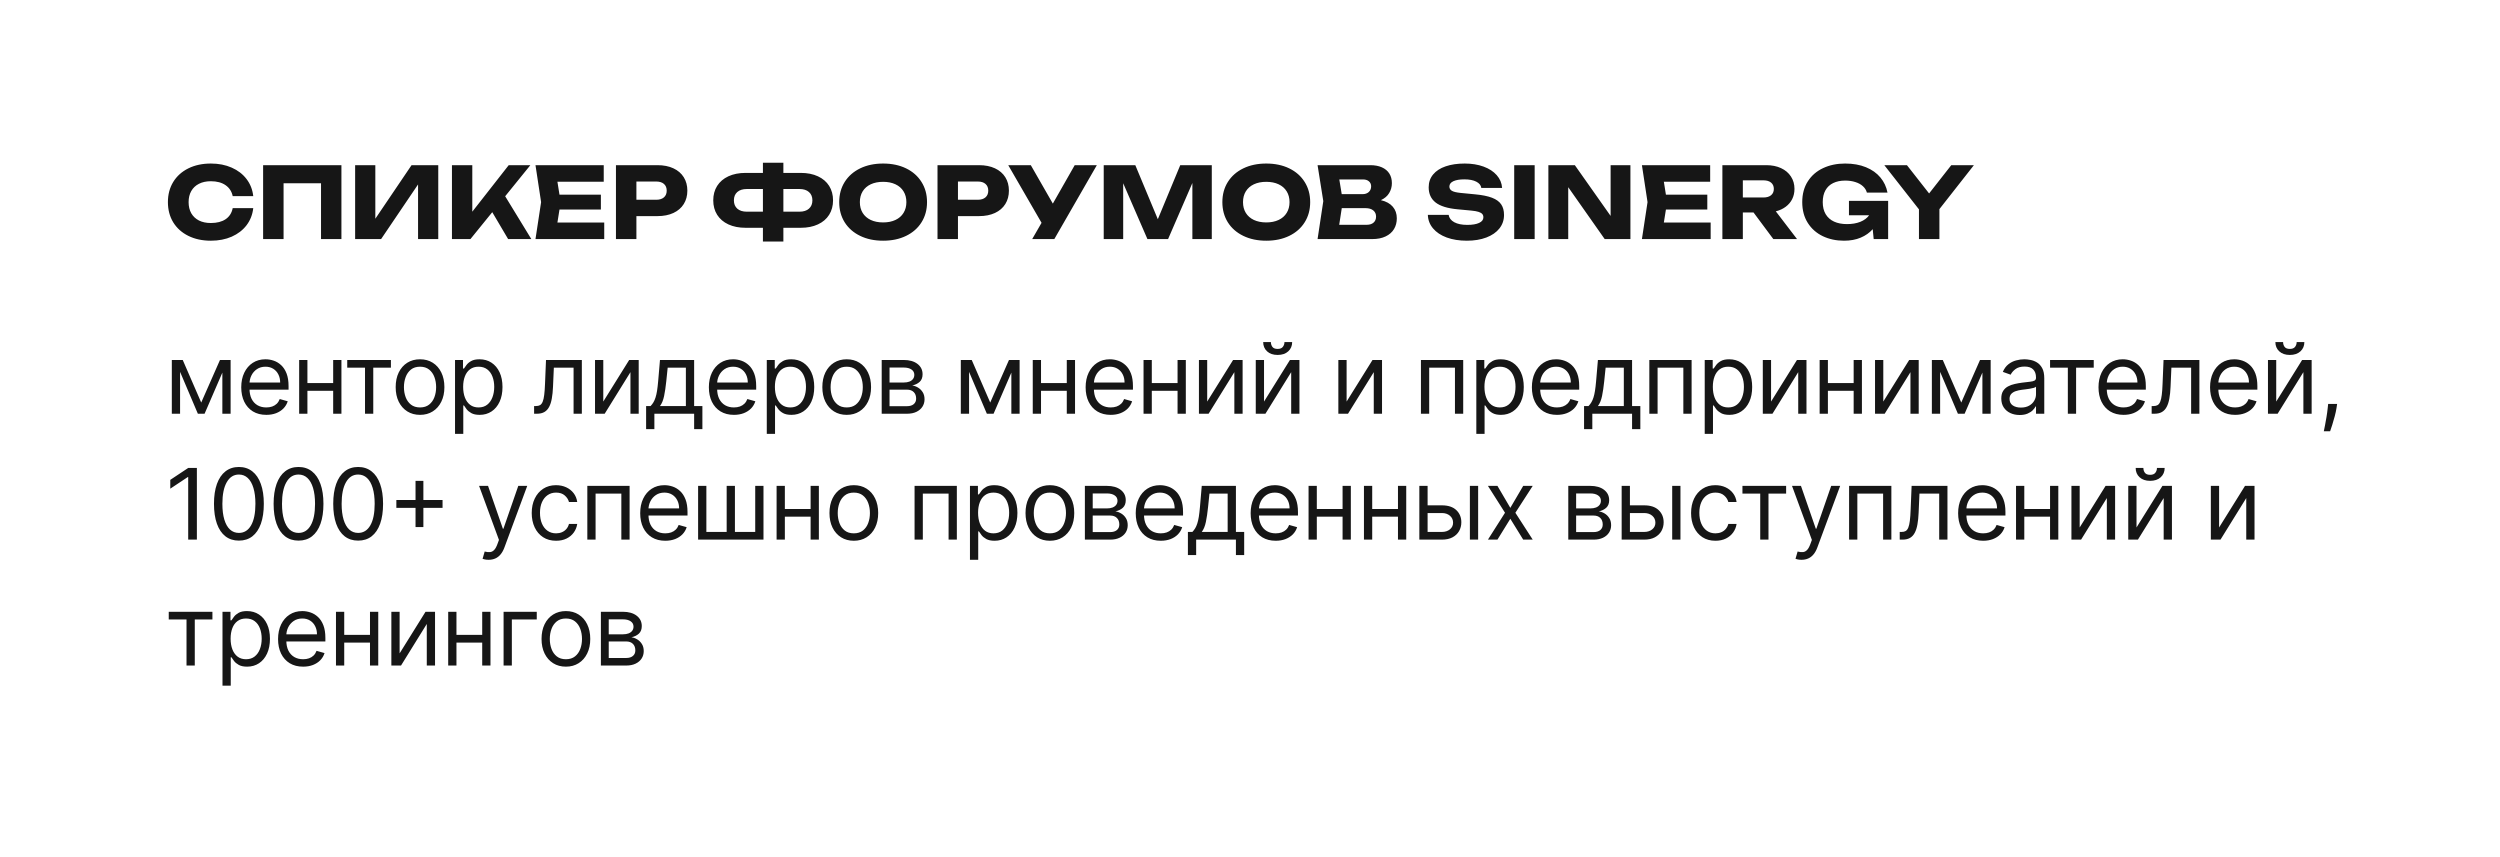 <?xml version="1.0" encoding="UTF-8"?> <svg xmlns="http://www.w3.org/2000/svg" width="417" height="143" viewBox="0 0 417 143" fill="none"><g filter="url(#filter0_b_45_138)"><rect width="417" height="143" rx="22" fill="white"></rect><rect x="0.5" y="0.5" width="416" height="142" rx="21.5" stroke="white" stroke-opacity="0.15"></rect></g><path d="M42.243 34.717C42.122 35.796 41.75 36.747 41.125 37.569C40.5 38.386 39.676 39.021 38.651 39.476C37.626 39.925 36.467 40.15 35.174 40.15C33.755 40.15 32.503 39.882 31.418 39.344C30.333 38.807 29.492 38.054 28.894 37.084C28.303 36.109 28.007 34.986 28.007 33.714C28.007 32.443 28.303 31.322 28.894 30.352C29.492 29.377 30.333 28.621 31.418 28.084C32.503 27.547 33.755 27.278 35.174 27.278C36.467 27.278 37.626 27.506 38.651 27.961C39.676 28.41 40.5 29.046 41.125 29.867C41.75 30.684 42.122 31.632 42.243 32.711H38.815C38.651 31.933 38.254 31.325 37.623 30.887C36.993 30.448 36.174 30.229 35.166 30.229C34.404 30.229 33.744 30.372 33.185 30.657C32.632 30.936 32.204 31.339 31.903 31.865C31.607 32.385 31.459 33.002 31.459 33.714C31.459 34.426 31.607 35.046 31.903 35.572C32.204 36.092 32.632 36.495 33.185 36.78C33.744 37.059 34.404 37.199 35.166 37.199C36.185 37.199 37.007 36.988 37.632 36.566C38.262 36.139 38.656 35.523 38.815 34.717H42.243ZM43.888 39.879V27.55H56.949V39.879H53.546V30.566H47.299V39.879H43.888ZM62.605 36.484L68.647 27.55H73.102V39.879H69.732V30.763L63.567 39.879H59.236V27.55H62.605V36.484ZM84.263 32.736L88.627 39.879H84.756L82.109 35.391L78.468 39.879H75.385V27.55H78.78V35.309L84.854 27.55H88.463L84.263 32.736ZM93.322 34.955L92.977 37.117H100.786V39.879H89.319L90.256 33.714L89.319 27.55H100.703V30.311H92.977L93.322 32.473H100.227V34.955H93.322ZM109.662 27.55C110.686 27.55 111.574 27.725 112.325 28.076C113.076 28.426 113.651 28.922 114.051 29.563C114.451 30.204 114.651 30.95 114.651 31.799C114.651 32.648 114.451 33.394 114.051 34.035C113.651 34.676 113.076 35.172 112.325 35.523C111.574 35.873 110.686 36.048 109.662 36.048H106.152V39.879H102.741V27.55H109.662ZM109.464 33.32C110.012 33.32 110.44 33.185 110.747 32.917C111.054 32.648 111.207 32.276 111.207 31.799C111.207 31.322 111.054 30.95 110.747 30.681C110.44 30.413 110.012 30.278 109.464 30.278H106.152V33.32H109.464ZM133.56 28.84C134.661 28.84 135.617 29.029 136.428 29.407C137.245 29.785 137.87 30.32 138.302 31.01C138.735 31.7 138.952 32.503 138.952 33.418C138.952 34.333 138.735 35.136 138.302 35.827C137.87 36.517 137.245 37.051 136.428 37.429C135.617 37.807 134.661 37.996 133.56 37.996H130.667V40.29H127.255V37.996H124.37C123.269 37.996 122.31 37.807 121.494 37.429C120.683 37.051 120.058 36.517 119.62 35.827C119.187 35.136 118.97 34.333 118.97 33.418C118.97 32.503 119.187 31.7 119.62 31.01C120.058 30.32 120.683 29.785 121.494 29.407C122.31 29.029 123.269 28.84 124.37 28.84H127.255V27.139H130.667V28.84H133.56ZM127.255 35.309V31.528H124.559C123.891 31.528 123.365 31.695 122.981 32.029C122.603 32.363 122.414 32.827 122.414 33.418C122.414 34.01 122.603 34.473 122.981 34.807C123.365 35.142 123.891 35.309 124.559 35.309H127.255ZM133.363 35.309C134.031 35.309 134.554 35.142 134.932 34.807C135.316 34.473 135.508 34.01 135.508 33.418C135.508 32.827 135.316 32.363 134.932 32.029C134.554 31.695 134.031 31.528 133.363 31.528H130.667V35.309H133.363ZM147.304 40.15C145.858 40.15 144.581 39.882 143.474 39.344C142.367 38.807 141.507 38.054 140.893 37.084C140.285 36.109 139.981 34.986 139.981 33.714C139.981 32.443 140.285 31.322 140.893 30.352C141.507 29.377 142.367 28.621 143.474 28.084C144.581 27.547 145.858 27.278 147.304 27.278C148.751 27.278 150.028 27.547 151.135 28.084C152.242 28.621 153.099 29.377 153.707 30.352C154.321 31.322 154.628 32.443 154.628 33.714C154.628 34.986 154.321 36.109 153.707 37.084C153.099 38.054 152.242 38.807 151.135 39.344C150.028 39.882 148.751 40.15 147.304 40.15ZM147.304 37.101C148.094 37.101 148.778 36.964 149.359 36.69C149.946 36.416 150.395 36.024 150.707 35.514C151.025 35.005 151.184 34.405 151.184 33.714C151.184 33.024 151.025 32.424 150.707 31.914C150.395 31.404 149.946 31.013 149.359 30.739C148.778 30.465 148.094 30.328 147.304 30.328C146.515 30.328 145.828 30.465 145.241 30.739C144.661 31.013 144.211 31.404 143.893 31.914C143.581 32.424 143.425 33.024 143.425 33.714C143.425 34.405 143.581 35.005 143.893 35.514C144.211 36.024 144.661 36.416 145.241 36.69C145.828 36.964 146.515 37.101 147.304 37.101ZM163.297 27.55C164.322 27.55 165.209 27.725 165.96 28.076C166.711 28.426 167.286 28.922 167.686 29.563C168.086 30.204 168.286 30.95 168.286 31.799C168.286 32.648 168.086 33.394 167.686 34.035C167.286 34.676 166.711 35.172 165.96 35.523C165.209 35.873 164.322 36.048 163.297 36.048H159.787V39.879H156.376V27.55H163.297ZM163.1 33.32C163.648 33.32 164.075 33.185 164.382 32.917C164.689 32.648 164.842 32.276 164.842 31.799C164.842 31.322 164.689 30.95 164.382 30.681C164.075 30.413 163.648 30.278 163.1 30.278H159.787V33.32H163.1ZM175.613 33.961L179.263 27.55H182.953L175.86 39.879H172.169L173.731 37.166L168.174 27.55H171.939L175.613 33.961ZM193.126 36.566L196.866 27.55H202.126V39.879H198.888V30.525L194.835 39.879H191.391L187.348 30.566V39.879H184.101V27.55H189.369L193.126 36.566ZM211.214 40.15C209.767 40.15 208.491 39.882 207.384 39.344C206.277 38.807 205.417 38.054 204.803 37.084C204.195 36.109 203.89 34.986 203.89 33.714C203.89 32.443 204.195 31.322 204.803 30.352C205.417 29.377 206.277 28.621 207.384 28.084C208.491 27.547 209.767 27.278 211.214 27.278C212.661 27.278 213.937 27.547 215.044 28.084C216.151 28.621 217.009 29.377 217.617 30.352C218.231 31.322 218.538 32.443 218.538 33.714C218.538 34.986 218.231 36.109 217.617 37.084C217.009 38.054 216.151 38.807 215.044 39.344C213.937 39.882 212.661 40.15 211.214 40.15ZM211.214 37.101C212.003 37.101 212.688 36.964 213.269 36.69C213.855 36.416 214.305 36.024 214.617 35.514C214.935 35.005 215.094 34.405 215.094 33.714C215.094 33.024 214.935 32.424 214.617 31.914C214.305 31.404 213.855 31.013 213.269 30.739C212.688 30.465 212.003 30.328 211.214 30.328C210.425 30.328 209.737 30.465 209.151 30.739C208.57 31.013 208.121 31.404 207.803 31.914C207.491 32.424 207.334 33.024 207.334 33.714C207.334 34.405 207.491 35.005 207.803 35.514C208.121 36.024 208.57 36.416 209.151 36.69C209.737 36.964 210.425 37.101 211.214 37.101ZM230.333 33.385C231.216 33.594 231.879 33.961 232.323 34.487C232.766 35.007 232.988 35.648 232.988 36.41C232.988 37.09 232.832 37.69 232.52 38.21C232.207 38.731 231.742 39.139 231.122 39.435C230.509 39.731 229.758 39.879 228.87 39.879H219.771L220.725 33.55L219.771 27.55H228.55C229.306 27.55 229.955 27.67 230.498 27.911C231.04 28.152 231.454 28.498 231.739 28.947C232.024 29.396 232.166 29.93 232.166 30.55C232.166 31.152 232.016 31.703 231.714 32.202C231.418 32.7 230.958 33.095 230.333 33.385ZM228.706 31.076C228.706 30.736 228.585 30.462 228.344 30.254C228.109 30.04 227.78 29.933 227.358 29.933H223.396L223.799 32.383H227.292C227.709 32.383 228.048 32.265 228.311 32.029C228.574 31.788 228.706 31.47 228.706 31.076ZM227.966 37.495C228.454 37.495 228.835 37.375 229.109 37.133C229.388 36.892 229.528 36.558 229.528 36.131C229.528 35.698 229.374 35.355 229.068 35.103C228.761 34.846 228.322 34.717 227.752 34.717H223.807L223.38 37.495H227.966ZM241.633 35.835C241.71 36.355 242.022 36.766 242.57 37.068C243.118 37.364 243.842 37.512 244.74 37.512C245.584 37.512 246.242 37.402 246.713 37.183C247.19 36.964 247.428 36.651 247.428 36.246C247.428 36.027 247.368 35.846 247.247 35.703C247.127 35.555 246.921 35.435 246.631 35.342C246.346 35.248 245.948 35.177 245.439 35.128L243.154 34.914C241.472 34.761 240.241 34.383 239.463 33.78C238.691 33.172 238.304 32.328 238.304 31.248C238.304 30.41 238.551 29.695 239.044 29.103C239.537 28.506 240.233 28.054 241.132 27.747C242.036 27.434 243.096 27.278 244.313 27.278C245.485 27.278 246.535 27.448 247.461 27.788C248.387 28.128 249.118 28.604 249.655 29.218C250.198 29.832 250.497 30.541 250.551 31.347H247.083C247.022 30.903 246.743 30.555 246.244 30.303C245.751 30.046 245.085 29.917 244.247 29.917C243.469 29.917 242.858 30.021 242.414 30.229C241.976 30.437 241.757 30.733 241.757 31.117C241.757 31.418 241.894 31.654 242.168 31.824C242.441 31.988 242.921 32.106 243.606 32.177L246.064 32.416C247.231 32.525 248.165 32.714 248.866 32.983C249.568 33.251 250.077 33.618 250.395 34.084C250.713 34.55 250.872 35.139 250.872 35.851C250.872 36.706 250.614 37.459 250.099 38.112C249.584 38.758 248.858 39.26 247.921 39.616C246.984 39.972 245.902 40.15 244.674 40.15C243.409 40.15 242.288 39.972 241.313 39.616C240.337 39.254 239.576 38.747 239.028 38.095C238.48 37.443 238.192 36.69 238.165 35.835H241.633ZM252.57 39.879V27.55H255.981V39.879H252.57ZM268.65 36.016V27.55H271.954V39.879H267.664L261.581 31.224V39.879H258.269V27.55H262.683L268.65 36.016ZM277.875 34.955L277.53 37.117H285.338V39.879H273.872L274.809 33.714L273.872 27.55H285.256V30.311H277.53L277.875 32.473H284.779V34.955H277.875ZM295.793 39.879L292.488 35.44H290.705V39.879H287.294V27.55H294.617C295.549 27.55 296.368 27.714 297.075 28.043C297.787 28.372 298.338 28.837 298.727 29.44C299.122 30.037 299.319 30.728 299.319 31.511C299.319 32.131 299.193 32.695 298.941 33.205C298.689 33.709 298.327 34.136 297.856 34.487C297.39 34.837 296.839 35.092 296.204 35.251L299.746 39.879H295.793ZM290.705 30.081V32.942H294.149C294.686 32.942 295.108 32.816 295.415 32.563C295.721 32.311 295.875 31.961 295.875 31.511C295.875 31.062 295.721 30.711 295.415 30.459C295.113 30.207 294.691 30.081 294.149 30.081H290.705ZM308.406 33.501H314.941V39.879H312.532L312.368 38.227C311.836 38.829 311.168 39.301 310.362 39.64C309.562 39.98 308.634 40.15 307.576 40.15C306.277 40.15 305.099 39.898 304.042 39.394C302.984 38.884 302.148 38.145 301.535 37.175C300.921 36.205 300.614 35.051 300.614 33.714C300.614 32.372 300.924 31.218 301.543 30.254C302.162 29.284 303.011 28.547 304.091 28.043C305.176 27.533 306.401 27.278 307.765 27.278C309.086 27.278 310.245 27.484 311.242 27.895C312.245 28.306 313.047 28.876 313.65 29.604C314.258 30.333 314.653 31.174 314.834 32.128H311.398C311.288 31.717 311.067 31.361 310.732 31.059C310.403 30.758 309.984 30.528 309.475 30.369C308.971 30.204 308.403 30.122 307.773 30.122C307.001 30.122 306.335 30.259 305.776 30.533C305.217 30.802 304.787 31.204 304.485 31.741C304.184 32.279 304.033 32.936 304.033 33.714C304.033 34.503 304.195 35.172 304.518 35.72C304.847 36.268 305.313 36.681 305.916 36.961C306.524 37.24 307.244 37.38 308.077 37.38C308.921 37.38 309.661 37.254 310.297 37.002C310.938 36.744 311.431 36.377 311.776 35.901H308.406V33.501ZM325.474 27.55H329.247L323.493 34.881V39.879H320.082V34.922L314.304 27.55H318.076L321.775 32.268L325.474 27.55Z" fill="#161616"></path><path d="M33.563 67.144L36.692 60.045H38L34.123 69.011H33.003L29.196 60.045H30.481L33.563 67.144ZM30.037 60.045V69.011H28.659V60.045H30.037ZM37.089 69.011V60.045H38.467V69.011H37.089ZM44.419 69.198C43.555 69.198 42.81 69.008 42.183 68.626C41.561 68.241 41.08 67.704 40.742 67.015C40.407 66.322 40.239 65.517 40.239 64.598C40.239 63.68 40.407 62.87 40.742 62.17C41.08 61.465 41.551 60.917 42.154 60.523C42.761 60.127 43.47 59.928 44.279 59.928C44.746 59.928 45.207 60.006 45.663 60.162C46.118 60.317 46.532 60.57 46.906 60.92C47.28 61.267 47.578 61.726 47.799 62.298C48.021 62.87 48.132 63.575 48.132 64.411V64.995H41.22V63.804H46.731C46.731 63.298 46.63 62.847 46.427 62.45C46.229 62.053 45.945 61.74 45.575 61.51C45.209 61.281 44.777 61.166 44.279 61.166C43.73 61.166 43.256 61.302 42.855 61.574C42.458 61.843 42.152 62.193 41.938 62.625C41.724 63.057 41.617 63.52 41.617 64.014V64.808C41.617 65.486 41.734 66.06 41.967 66.531C42.205 66.998 42.534 67.354 42.954 67.599C43.374 67.84 43.863 67.961 44.419 67.961C44.781 67.961 45.108 67.91 45.4 67.809C45.696 67.704 45.951 67.548 46.165 67.342C46.379 67.132 46.544 66.871 46.661 66.56L47.992 66.933C47.852 67.385 47.616 67.782 47.286 68.124C46.955 68.463 46.546 68.727 46.06 68.918C45.573 69.105 45.026 69.198 44.419 69.198ZM55.9 63.898V65.182H50.95V63.898H55.9ZM51.277 60.045V69.011H49.899V60.045H51.277ZM56.951 60.045V69.011H55.573V60.045H56.951ZM57.918 61.329V60.045H65.204V61.329H62.261V69.011H60.884V61.329H57.918ZM70.062 69.198C69.252 69.198 68.542 69.006 67.931 68.62C67.324 68.235 66.849 67.696 66.506 67.003C66.168 66.311 65.999 65.501 65.999 64.575C65.999 63.641 66.168 62.825 66.506 62.129C66.849 61.432 67.324 60.891 67.931 60.506C68.542 60.121 69.252 59.928 70.062 59.928C70.871 59.928 71.579 60.121 72.186 60.506C72.797 60.891 73.272 61.432 73.611 62.129C73.953 62.825 74.125 63.641 74.125 64.575C74.125 65.501 73.953 66.311 73.611 67.003C73.272 67.696 72.797 68.235 72.186 68.62C71.579 69.006 70.871 69.198 70.062 69.198ZM70.062 67.961C70.677 67.961 71.182 67.803 71.579 67.488C71.976 67.173 72.27 66.758 72.461 66.245C72.652 65.731 72.747 65.174 72.747 64.575C72.747 63.976 72.652 63.417 72.461 62.9C72.27 62.382 71.976 61.964 71.579 61.644C71.182 61.325 70.677 61.166 70.062 61.166C69.447 61.166 68.941 61.325 68.544 61.644C68.147 61.964 67.853 62.382 67.662 62.9C67.472 63.417 67.376 63.976 67.376 64.575C67.376 65.174 67.472 65.731 67.662 66.245C67.853 66.758 68.147 67.173 68.544 67.488C68.941 67.803 69.447 67.961 70.062 67.961ZM75.899 72.374V60.045H77.23V61.469H77.393C77.495 61.314 77.635 61.115 77.814 60.874C77.996 60.629 78.257 60.411 78.596 60.22C78.938 60.025 79.401 59.928 79.985 59.928C80.74 59.928 81.406 60.117 81.982 60.494C82.558 60.872 83.007 61.407 83.33 62.1C83.653 62.792 83.815 63.61 83.815 64.552C83.815 65.501 83.653 66.324 83.33 67.021C83.007 67.714 82.56 68.251 81.988 68.632C81.415 69.01 80.756 69.198 80.009 69.198C79.433 69.198 78.971 69.103 78.625 68.912C78.279 68.718 78.012 68.498 77.825 68.253C77.638 68.004 77.495 67.797 77.393 67.634H77.276V72.374H75.899ZM77.253 64.528C77.253 65.205 77.352 65.803 77.551 66.32C77.749 66.834 78.039 67.237 78.421 67.529C78.802 67.817 79.269 67.961 79.822 67.961C80.398 67.961 80.878 67.809 81.264 67.505C81.653 67.198 81.945 66.785 82.139 66.268C82.338 65.746 82.437 65.166 82.437 64.528C82.437 63.898 82.34 63.33 82.145 62.824C81.954 62.314 81.665 61.911 81.275 61.615C80.89 61.316 80.406 61.166 79.822 61.166C79.261 61.166 78.79 61.308 78.409 61.592C78.028 61.872 77.74 62.265 77.545 62.771C77.35 63.273 77.253 63.859 77.253 64.528ZM89.088 69.011V67.727H89.415C89.684 67.727 89.907 67.675 90.087 67.57C90.266 67.461 90.41 67.272 90.519 67.003C90.631 66.731 90.717 66.353 90.775 65.871C90.838 65.384 90.882 64.766 90.91 64.014L91.073 60.045H97.051V69.011H95.673V61.329H92.381L92.241 64.528C92.21 65.264 92.143 65.912 92.042 66.472C91.945 67.029 91.795 67.496 91.593 67.873C91.394 68.251 91.129 68.535 90.799 68.725C90.468 68.916 90.053 69.011 89.555 69.011H89.088ZM100.628 66.98L104.947 60.045H106.535V69.011H105.158V62.076L100.861 69.011H99.25V60.045H100.628V66.98ZM107.772 71.58V67.727H108.52C108.703 67.537 108.86 67.33 108.993 67.108C109.125 66.887 109.24 66.624 109.337 66.32C109.438 66.013 109.524 65.639 109.594 65.2C109.664 64.756 109.726 64.221 109.781 63.594L110.084 60.045H115.782V67.727H117.159V71.58H115.782V69.011H109.15V71.58H107.772ZM110.084 67.727H114.404V61.329H111.368L111.135 63.594C111.038 64.532 110.917 65.351 110.773 66.052C110.629 66.752 110.399 67.311 110.084 67.727ZM122.419 69.198C121.555 69.198 120.81 69.008 120.183 68.626C119.56 68.241 119.08 67.704 118.741 67.015C118.406 66.322 118.239 65.517 118.239 64.598C118.239 63.68 118.406 62.87 118.741 62.17C119.08 61.465 119.551 60.917 120.154 60.523C120.761 60.127 121.469 59.928 122.279 59.928C122.746 59.928 123.207 60.006 123.662 60.162C124.118 60.317 124.532 60.57 124.906 60.92C125.279 61.267 125.577 61.726 125.799 62.298C126.021 62.87 126.132 63.575 126.132 64.411V64.995H119.22V63.804H124.731C124.731 63.298 124.629 62.847 124.427 62.45C124.229 62.053 123.944 61.74 123.575 61.51C123.209 61.281 122.777 61.166 122.279 61.166C121.73 61.166 121.255 61.302 120.854 61.574C120.457 61.843 120.152 62.193 119.938 62.625C119.724 63.057 119.617 63.52 119.617 64.014V64.808C119.617 65.486 119.733 66.06 119.967 66.531C120.204 66.998 120.533 67.354 120.954 67.599C121.374 67.84 121.862 67.961 122.419 67.961C122.781 67.961 123.108 67.91 123.4 67.809C123.695 67.704 123.95 67.548 124.164 67.342C124.378 67.132 124.544 66.871 124.661 66.56L125.991 66.933C125.851 67.385 125.616 67.782 125.285 68.124C124.954 68.463 124.546 68.727 124.059 68.918C123.573 69.105 123.026 69.198 122.419 69.198ZM127.899 72.374V60.045H129.23V61.469H129.393C129.494 61.314 129.634 61.115 129.813 60.874C129.996 60.629 130.257 60.411 130.596 60.22C130.938 60.025 131.401 59.928 131.985 59.928C132.74 59.928 133.405 60.117 133.981 60.494C134.557 60.872 135.007 61.407 135.33 62.1C135.653 62.792 135.814 63.61 135.814 64.552C135.814 65.501 135.653 66.324 135.33 67.021C135.007 67.714 134.559 68.251 133.987 68.632C133.415 69.01 132.756 69.198 132.008 69.198C131.432 69.198 130.971 69.103 130.625 68.912C130.278 68.718 130.012 68.498 129.825 68.253C129.638 68.004 129.494 67.797 129.393 67.634H129.276V72.374H127.899ZM129.253 64.528C129.253 65.205 129.352 65.803 129.551 66.32C129.749 66.834 130.039 67.237 130.42 67.529C130.802 67.817 131.269 67.961 131.821 67.961C132.397 67.961 132.878 67.809 133.263 67.505C133.653 67.198 133.944 66.785 134.139 66.268C134.338 65.746 134.437 65.166 134.437 64.528C134.437 63.898 134.339 63.33 134.145 62.824C133.954 62.314 133.664 61.911 133.275 61.615C132.89 61.316 132.405 61.166 131.821 61.166C131.261 61.166 130.79 61.308 130.409 61.592C130.027 61.872 129.739 62.265 129.545 62.771C129.35 63.273 129.253 63.859 129.253 64.528ZM141.23 69.198C140.42 69.198 139.71 69.006 139.099 68.62C138.492 68.235 138.017 67.696 137.675 67.003C137.336 66.311 137.167 65.501 137.167 64.575C137.167 63.641 137.336 62.825 137.675 62.129C138.017 61.432 138.492 60.891 139.099 60.506C139.71 60.121 140.42 59.928 141.23 59.928C142.039 59.928 142.748 60.121 143.355 60.506C143.966 60.891 144.441 61.432 144.779 62.129C145.122 62.825 145.293 63.641 145.293 64.575C145.293 65.501 145.122 66.311 144.779 67.003C144.441 67.696 143.966 68.235 143.355 68.62C142.748 69.006 142.039 69.198 141.23 69.198ZM141.23 67.961C141.845 67.961 142.351 67.803 142.748 67.488C143.145 67.173 143.439 66.758 143.629 66.245C143.82 65.731 143.915 65.174 143.915 64.575C143.915 63.976 143.82 63.417 143.629 62.9C143.439 62.382 143.145 61.964 142.748 61.644C142.351 61.325 141.845 61.166 141.23 61.166C140.615 61.166 140.109 61.325 139.712 61.644C139.315 61.964 139.021 62.382 138.831 62.9C138.64 63.417 138.545 63.976 138.545 64.575C138.545 65.174 138.64 65.731 138.831 66.245C139.021 66.758 139.315 67.173 139.712 67.488C140.109 67.803 140.615 67.961 141.23 67.961ZM147.067 69.011V60.045H150.733C151.698 60.045 152.465 60.263 153.033 60.699C153.602 61.135 153.886 61.711 153.886 62.427C153.886 62.971 153.724 63.394 153.401 63.693C153.078 63.989 152.664 64.19 152.158 64.295C152.489 64.341 152.81 64.458 153.121 64.645C153.436 64.832 153.697 65.089 153.903 65.415C154.109 65.739 154.213 66.135 154.213 66.606C154.213 67.066 154.096 67.476 153.862 67.838C153.629 68.2 153.294 68.486 152.858 68.696C152.422 68.906 151.901 69.011 151.294 69.011H147.067ZM148.375 67.751H151.294C151.769 67.751 152.14 67.638 152.409 67.412C152.677 67.186 152.812 66.879 152.812 66.49C152.812 66.026 152.677 65.663 152.409 65.398C152.14 65.129 151.769 64.995 151.294 64.995H148.375V67.751ZM148.375 63.804H150.733C151.103 63.804 151.42 63.754 151.685 63.653C151.95 63.547 152.152 63.4 152.292 63.209C152.436 63.014 152.508 62.785 152.508 62.52C152.508 62.142 152.35 61.847 152.035 61.633C151.72 61.415 151.286 61.306 150.733 61.306H148.375V63.804ZM165.168 67.144L168.297 60.045H169.604L165.728 69.011H164.607L160.801 60.045H162.085L165.168 67.144ZM161.642 60.045V69.011H160.264V60.045H161.642ZM168.694 69.011V60.045H170.071V69.011H168.694ZM178.266 63.898V65.182H173.315V63.898H178.266ZM173.642 60.045V69.011H172.264V60.045H173.642ZM179.316 60.045V69.011H177.939V60.045H179.316ZM185.263 69.198C184.399 69.198 183.654 69.008 183.027 68.626C182.405 68.241 181.924 67.704 181.585 67.015C181.251 66.322 181.083 65.517 181.083 64.598C181.083 63.68 181.251 62.87 181.585 62.17C181.924 61.465 182.395 60.917 182.998 60.523C183.605 60.127 184.313 59.928 185.123 59.928C185.59 59.928 186.051 60.006 186.507 60.162C186.962 60.317 187.376 60.57 187.75 60.92C188.124 61.267 188.421 61.726 188.643 62.298C188.865 62.87 188.976 63.575 188.976 64.411V64.995H182.064V63.804H187.575C187.575 63.298 187.474 62.847 187.271 62.45C187.073 62.053 186.789 61.74 186.419 61.51C186.053 61.281 185.621 61.166 185.123 61.166C184.574 61.166 184.099 61.302 183.699 61.574C183.302 61.843 182.996 62.193 182.782 62.625C182.568 63.057 182.461 63.52 182.461 64.014V64.808C182.461 65.486 182.578 66.06 182.811 66.531C183.049 66.998 183.378 67.354 183.798 67.599C184.218 67.84 184.707 67.961 185.263 67.961C185.625 67.961 185.952 67.91 186.244 67.809C186.54 67.704 186.795 67.548 187.009 67.342C187.223 67.132 187.388 66.871 187.505 66.56L188.836 66.933C188.696 67.385 188.46 67.782 188.129 68.124C187.799 68.463 187.39 68.727 186.903 68.918C186.417 69.105 185.87 69.198 185.263 69.198ZM196.744 63.898V65.182H191.794V63.898H196.744ZM192.121 60.045V69.011H190.743V60.045H192.121ZM197.795 60.045V69.011H196.417V60.045H197.795ZM201.36 66.98L205.68 60.045H207.267V69.011H205.89V62.076L201.593 69.011H199.982V60.045H201.36V66.98ZM210.84 66.98L215.16 60.045H216.747V69.011H215.37V62.076L211.073 69.011H209.462V60.045H210.84V66.98ZM214.249 57.056H215.533C215.533 57.686 215.315 58.202 214.879 58.603C214.444 59.004 213.852 59.204 213.105 59.204C212.369 59.204 211.783 59.004 211.348 58.603C210.916 58.202 210.7 57.686 210.7 57.056H211.984C211.984 57.359 212.068 57.626 212.235 57.856C212.406 58.085 212.696 58.2 213.105 58.2C213.513 58.2 213.805 58.085 213.98 57.856C214.159 57.626 214.249 57.359 214.249 57.056ZM224.614 66.98L228.934 60.045H230.522V69.011H229.144V62.076L224.848 69.011H223.237V60.045H224.614V66.98ZM237.011 69.011V60.045H244.063V69.011H242.686V61.329H238.389V69.011H237.011ZM246.251 72.374V60.045H247.582V61.469H247.745C247.846 61.314 247.986 61.115 248.165 60.874C248.348 60.629 248.609 60.411 248.948 60.22C249.29 60.025 249.753 59.928 250.337 59.928C251.092 59.928 251.757 60.117 252.333 60.494C252.909 60.872 253.359 61.407 253.682 62.1C254.005 62.792 254.166 63.61 254.166 64.552C254.166 65.501 254.005 66.324 253.682 67.021C253.359 67.714 252.911 68.251 252.339 68.632C251.767 69.01 251.108 69.198 250.36 69.198C249.784 69.198 249.323 69.103 248.977 68.912C248.63 68.718 248.364 68.498 248.177 68.253C247.99 68.004 247.846 67.797 247.745 67.634H247.628V72.374H246.251ZM247.605 64.528C247.605 65.205 247.704 65.803 247.903 66.32C248.101 66.834 248.391 67.237 248.772 67.529C249.154 67.817 249.621 67.961 250.173 67.961C250.749 67.961 251.23 67.809 251.615 67.505C252.005 67.198 252.296 66.785 252.491 66.268C252.69 65.746 252.789 65.166 252.789 64.528C252.789 63.898 252.691 63.33 252.497 62.824C252.306 62.314 252.016 61.911 251.627 61.615C251.242 61.316 250.757 61.166 250.173 61.166C249.613 61.166 249.142 61.308 248.761 61.592C248.379 61.872 248.091 62.265 247.897 62.771C247.702 63.273 247.605 63.859 247.605 64.528ZM259.699 69.198C258.835 69.198 258.089 69.008 257.463 68.626C256.84 68.241 256.36 67.704 256.021 67.015C255.686 66.322 255.519 65.517 255.519 64.598C255.519 63.68 255.686 62.87 256.021 62.17C256.36 61.465 256.83 60.917 257.434 60.523C258.041 60.127 258.749 59.928 259.559 59.928C260.026 59.928 260.487 60.006 260.942 60.162C261.397 60.317 261.812 60.57 262.186 60.92C262.559 61.267 262.857 61.726 263.079 62.298C263.301 62.87 263.412 63.575 263.412 64.411V64.995H256.5V63.804H262.01C262.01 63.298 261.909 62.847 261.707 62.45C261.508 62.053 261.224 61.74 260.855 61.51C260.489 61.281 260.057 61.166 259.559 61.166C259.01 61.166 258.535 61.302 258.134 61.574C257.737 61.843 257.432 62.193 257.218 62.625C257.004 63.057 256.897 63.52 256.897 64.014V64.808C256.897 65.486 257.013 66.06 257.247 66.531C257.484 66.998 257.813 67.354 258.233 67.599C258.654 67.84 259.142 67.961 259.699 67.961C260.061 67.961 260.388 67.91 260.679 67.809C260.975 67.704 261.23 67.548 261.444 67.342C261.658 67.132 261.824 66.871 261.94 66.56L263.271 66.933C263.131 67.385 262.896 67.782 262.565 68.124C262.234 68.463 261.826 68.727 261.339 68.918C260.853 69.105 260.306 69.198 259.699 69.198ZM264.221 71.58V67.727H264.968C265.151 67.537 265.309 67.33 265.441 67.108C265.573 66.887 265.688 66.624 265.786 66.32C265.887 66.013 265.972 65.639 266.042 65.2C266.112 64.756 266.175 64.221 266.229 63.594L266.533 60.045H272.23V67.727H273.608V71.58H272.23V69.011H265.599V71.58H264.221ZM266.533 67.727H270.853V61.329H267.817L267.584 63.594C267.486 64.532 267.366 65.351 267.222 66.052C267.078 66.752 266.848 67.311 266.533 67.727ZM275.108 69.011V60.045H282.16V69.011H280.782V61.329H276.486V69.011H275.108ZM284.347 72.374V60.045H285.678V61.469H285.842C285.943 61.314 286.083 61.115 286.262 60.874C286.445 60.629 286.706 60.411 287.044 60.22C287.387 60.025 287.85 59.928 288.434 59.928C289.189 59.928 289.854 60.117 290.43 60.494C291.006 60.872 291.456 61.407 291.779 62.1C292.102 62.792 292.263 63.61 292.263 64.552C292.263 65.501 292.102 66.324 291.779 67.021C291.456 67.714 291.008 68.251 290.436 68.632C289.864 69.01 289.204 69.198 288.457 69.198C287.881 69.198 287.42 69.103 287.073 68.912C286.727 68.718 286.46 68.498 286.274 68.253C286.087 68.004 285.943 67.797 285.842 67.634H285.725V72.374H284.347ZM285.701 64.528C285.701 65.205 285.801 65.803 285.999 66.32C286.198 66.834 286.488 67.237 286.869 67.529C287.25 67.817 287.717 67.961 288.27 67.961C288.846 67.961 289.327 67.809 289.712 67.505C290.101 67.198 290.393 66.785 290.588 66.268C290.786 65.746 290.885 65.166 290.885 64.528C290.885 63.898 290.788 63.33 290.593 62.824C290.403 62.314 290.113 61.911 289.724 61.615C289.338 61.316 288.854 61.166 288.27 61.166C287.71 61.166 287.239 61.308 286.857 61.592C286.476 61.872 286.188 62.265 285.993 62.771C285.799 63.273 285.701 63.859 285.701 64.528ZM295.414 66.98L299.733 60.045H301.321V69.011H299.944V62.076L295.647 69.011H294.036V60.045H295.414V66.98ZM309.517 63.898V65.182H304.567V63.898H309.517ZM304.894 60.045V69.011H303.516V60.045H304.894ZM310.568 60.045V69.011H309.19V60.045H310.568ZM314.133 66.98L318.453 60.045H320.04V69.011H318.663V62.076L314.366 69.011H312.755V60.045H314.133V66.98ZM327.139 67.144L330.268 60.045H331.575L327.699 69.011H326.578L322.772 60.045H324.056L327.139 67.144ZM323.613 60.045V69.011H322.235V60.045H323.613ZM330.665 69.011V60.045H332.042V69.011H330.665ZM336.874 69.222C336.306 69.222 335.79 69.115 335.327 68.901C334.864 68.683 334.496 68.369 334.224 67.961C333.951 67.548 333.815 67.05 333.815 66.466C333.815 65.953 333.916 65.536 334.119 65.217C334.321 64.894 334.592 64.641 334.93 64.458C335.269 64.275 335.642 64.139 336.051 64.049C336.464 63.956 336.878 63.882 337.294 63.828C337.839 63.758 338.281 63.705 338.62 63.67C338.962 63.631 339.211 63.567 339.367 63.477C339.526 63.388 339.606 63.232 339.606 63.01V62.964C339.606 62.388 339.449 61.94 339.133 61.621C338.822 61.302 338.349 61.142 337.715 61.142C337.057 61.142 336.541 61.286 336.168 61.574C335.794 61.862 335.531 62.17 335.38 62.497L334.072 62.03C334.306 61.485 334.617 61.061 335.006 60.757C335.399 60.45 335.827 60.236 336.29 60.115C336.757 59.99 337.217 59.928 337.668 59.928C337.956 59.928 338.287 59.963 338.66 60.033C339.038 60.099 339.402 60.237 339.752 60.448C340.106 60.658 340.4 60.975 340.634 61.399C340.867 61.823 340.984 62.392 340.984 63.104V69.011H339.606V67.797H339.536C339.443 67.992 339.287 68.2 339.069 68.422C338.851 68.644 338.561 68.832 338.199 68.988C337.837 69.144 337.396 69.222 336.874 69.222ZM337.084 67.984C337.629 67.984 338.088 67.877 338.462 67.663C338.839 67.449 339.124 67.173 339.314 66.834C339.509 66.496 339.606 66.139 339.606 65.766V64.505C339.548 64.575 339.419 64.639 339.221 64.698C339.026 64.752 338.801 64.801 338.544 64.843C338.291 64.882 338.044 64.917 337.802 64.948C337.565 64.976 337.372 64.999 337.224 65.019C336.866 65.065 336.532 65.141 336.22 65.246C335.913 65.347 335.664 65.501 335.473 65.707C335.286 65.91 335.193 66.186 335.193 66.536C335.193 67.015 335.37 67.377 335.724 67.622C336.082 67.864 336.536 67.984 337.084 67.984ZM341.95 61.329V60.045H349.235V61.329H346.293V69.011H344.915V61.329H341.95ZM354.21 69.198C353.346 69.198 352.601 69.008 351.974 68.626C351.351 68.241 350.871 67.704 350.532 67.015C350.197 66.322 350.03 65.517 350.03 64.598C350.03 63.68 350.197 62.87 350.532 62.17C350.871 61.465 351.342 60.917 351.945 60.523C352.552 60.127 353.26 59.928 354.07 59.928C354.537 59.928 354.998 60.006 355.453 60.162C355.909 60.317 356.323 60.57 356.697 60.92C357.07 61.267 357.368 61.726 357.59 62.298C357.812 62.87 357.923 63.575 357.923 64.411V64.995H351.011V63.804H356.522C356.522 63.298 356.42 62.847 356.218 62.45C356.019 62.053 355.735 61.74 355.366 61.51C355 61.281 354.568 61.166 354.07 61.166C353.521 61.166 353.046 61.302 352.645 61.574C352.248 61.843 351.943 62.193 351.729 62.625C351.515 63.057 351.408 63.52 351.408 64.014V64.808C351.408 65.486 351.524 66.06 351.758 66.531C351.995 66.998 352.324 67.354 352.745 67.599C353.165 67.84 353.653 67.961 354.21 67.961C354.572 67.961 354.899 67.91 355.191 67.809C355.486 67.704 355.741 67.548 355.955 67.342C356.169 67.132 356.335 66.871 356.451 66.56L357.782 66.933C357.642 67.385 357.407 67.782 357.076 68.124C356.745 68.463 356.337 68.727 355.85 68.918C355.364 69.105 354.817 69.198 354.21 69.198ZM358.896 69.011V67.727H359.222C359.491 67.727 359.715 67.675 359.894 67.57C360.073 67.461 360.217 67.272 360.326 67.003C360.439 66.731 360.524 66.353 360.583 65.871C360.645 65.384 360.69 64.766 360.717 64.014L360.88 60.045H366.858V69.011H365.48V61.329H362.188L362.048 64.528C362.017 65.264 361.951 65.912 361.849 66.472C361.752 67.029 361.602 67.496 361.4 67.873C361.201 68.251 360.937 68.535 360.606 68.725C360.275 68.916 359.861 69.011 359.363 69.011H358.896ZM372.817 69.198C371.953 69.198 371.207 69.008 370.581 68.626C369.958 68.241 369.477 67.704 369.139 67.015C368.804 66.322 368.637 65.517 368.637 64.598C368.637 63.68 368.804 62.87 369.139 62.17C369.477 61.465 369.948 60.917 370.552 60.523C371.159 60.127 371.867 59.928 372.677 59.928C373.144 59.928 373.605 60.006 374.06 60.162C374.515 60.317 374.93 60.57 375.303 60.92C375.677 61.267 375.975 61.726 376.197 62.298C376.418 62.87 376.529 63.575 376.529 64.411V64.995H369.618V63.804H375.128C375.128 63.298 375.027 62.847 374.825 62.45C374.626 62.053 374.342 61.74 373.972 61.51C373.607 61.281 373.175 61.166 372.677 61.166C372.128 61.166 371.653 61.302 371.252 61.574C370.855 61.843 370.55 62.193 370.336 62.625C370.122 63.057 370.015 63.52 370.015 64.014V64.808C370.015 65.486 370.131 66.06 370.365 66.531C370.602 66.998 370.931 67.354 371.351 67.599C371.772 67.84 372.26 67.961 372.817 67.961C373.179 67.961 373.505 67.91 373.797 67.809C374.093 67.704 374.348 67.548 374.562 67.342C374.776 67.132 374.942 66.871 375.058 66.56L376.389 66.933C376.249 67.385 376.014 67.782 375.683 68.124C375.352 68.463 374.943 68.727 374.457 68.918C373.971 69.105 373.424 69.198 372.817 69.198ZM379.674 66.98L383.994 60.045H385.582V69.011H384.204V62.076L379.908 69.011H378.296V60.045H379.674V66.98ZM383.083 57.056H384.368C384.368 57.686 384.15 58.202 383.714 58.603C383.278 59.004 382.686 59.204 381.939 59.204C381.204 59.204 380.618 59.004 380.182 58.603C379.75 58.202 379.534 57.686 379.534 57.056H380.818C380.818 57.359 380.902 57.626 381.069 57.856C381.24 58.085 381.53 58.2 381.939 58.2C382.348 58.2 382.64 58.085 382.815 57.856C382.994 57.626 383.083 57.359 383.083 57.056ZM389.831 67.377L389.738 68.007C389.672 68.451 389.57 68.926 389.434 69.432C389.302 69.938 389.164 70.415 389.02 70.862C388.876 71.31 388.757 71.666 388.664 71.93H387.613C387.663 71.681 387.73 71.352 387.811 70.944C387.893 70.535 387.975 70.078 388.057 69.572C388.142 69.07 388.212 68.556 388.267 68.031L388.337 67.377H389.831ZM32.839 78.056V90.011H31.391V79.574H31.321L28.402 81.512V80.041L31.391 78.056H32.839ZM39.848 90.175C38.969 90.175 38.22 89.936 37.601 89.457C36.982 88.974 36.509 88.276 36.182 87.361C35.855 86.443 35.692 85.334 35.692 84.034C35.692 82.742 35.855 81.638 36.182 80.724C36.513 79.805 36.988 79.105 37.607 78.622C38.229 78.136 38.977 77.892 39.848 77.892C40.72 77.892 41.465 78.136 42.084 78.622C42.707 79.105 43.182 79.805 43.509 80.724C43.839 81.638 44.005 82.742 44.005 84.034C44.005 85.334 43.841 86.443 43.514 87.361C43.188 88.276 42.715 88.974 42.096 89.457C41.477 89.936 40.728 90.175 39.848 90.175ZM39.848 88.891C40.72 88.891 41.397 88.47 41.88 87.63C42.362 86.789 42.604 85.591 42.604 84.034C42.604 82.999 42.493 82.117 42.271 81.389C42.053 80.662 41.738 80.107 41.325 79.725C40.917 79.344 40.424 79.153 39.848 79.153C38.984 79.153 38.309 79.58 37.823 80.432C37.336 81.28 37.093 82.481 37.093 84.034C37.093 85.069 37.202 85.948 37.42 86.672C37.638 87.396 37.951 87.947 38.36 88.324C38.772 88.702 39.269 88.891 39.848 88.891ZM49.794 90.175C48.914 90.175 48.165 89.936 47.546 89.457C46.928 88.974 46.455 88.276 46.128 87.361C45.801 86.443 45.638 85.334 45.638 84.034C45.638 82.742 45.801 81.638 46.128 80.724C46.459 79.805 46.934 79.105 47.552 78.622C48.175 78.136 48.922 77.892 49.794 77.892C50.666 77.892 51.411 78.136 52.03 78.622C52.652 79.105 53.127 79.805 53.454 80.724C53.785 81.638 53.95 82.742 53.95 84.034C53.95 85.334 53.787 86.443 53.46 87.361C53.133 88.276 52.66 88.974 52.041 89.457C51.423 89.936 50.673 90.175 49.794 90.175ZM49.794 88.891C50.666 88.891 51.343 88.47 51.825 87.63C52.308 86.789 52.549 85.591 52.549 84.034C52.549 82.999 52.438 82.117 52.217 81.389C51.999 80.662 51.683 80.107 51.271 79.725C50.862 79.344 50.37 79.153 49.794 79.153C48.93 79.153 48.255 79.58 47.768 80.432C47.282 81.28 47.038 82.481 47.038 84.034C47.038 85.069 47.148 85.948 47.365 86.672C47.583 87.396 47.897 87.947 48.305 88.324C48.718 88.702 49.214 88.891 49.794 88.891ZM59.739 90.175C58.86 90.175 58.111 89.936 57.492 89.457C56.873 88.974 56.4 88.276 56.073 87.361C55.746 86.443 55.583 85.334 55.583 84.034C55.583 82.742 55.746 81.638 56.073 80.724C56.404 79.805 56.879 79.105 57.498 78.622C58.12 78.136 58.868 77.892 59.739 77.892C60.611 77.892 61.356 78.136 61.975 78.622C62.598 79.105 63.073 79.805 63.4 80.724C63.73 81.638 63.896 82.742 63.896 84.034C63.896 85.334 63.733 86.443 63.406 87.361C63.079 88.276 62.606 88.974 61.987 89.457C61.368 89.936 60.619 90.175 59.739 90.175ZM59.739 88.891C60.611 88.891 61.288 88.47 61.771 87.63C62.254 86.789 62.495 85.591 62.495 84.034C62.495 82.999 62.384 82.117 62.162 81.389C61.944 80.662 61.629 80.107 61.216 79.725C60.808 79.344 60.316 79.153 59.739 79.153C58.876 79.153 58.2 79.58 57.714 80.432C57.227 81.28 56.984 82.481 56.984 84.034C56.984 85.069 57.093 85.948 57.311 86.672C57.529 87.396 57.842 87.947 58.251 88.324C58.663 88.702 59.16 88.891 59.739 88.891ZM69.311 87.91V80.204H70.619V87.91H69.311ZM66.112 84.711V83.403H73.818V84.711H66.112ZM81.498 93.374C81.265 93.374 81.056 93.355 80.874 93.316C80.691 93.281 80.564 93.246 80.494 93.211L80.844 91.996C81.179 92.082 81.475 92.113 81.732 92.09C81.989 92.066 82.216 91.952 82.415 91.745C82.617 91.543 82.802 91.214 82.969 90.759L83.226 90.058L79.91 81.045H81.405L83.88 88.19H83.973L86.449 81.045H87.943L84.137 91.319C83.966 91.782 83.754 92.166 83.501 92.469C83.248 92.777 82.954 93.004 82.619 93.152C82.288 93.3 81.915 93.374 81.498 93.374ZM92.754 90.198C91.914 90.198 91.19 90 90.583 89.603C89.976 89.206 89.509 88.659 89.182 87.963C88.855 87.266 88.691 86.47 88.691 85.575C88.691 84.664 88.859 83.861 89.193 83.164C89.532 82.463 90.003 81.917 90.606 81.523C91.213 81.127 91.921 80.928 92.731 80.928C93.362 80.928 93.93 81.045 94.436 81.278C94.942 81.512 95.356 81.839 95.679 82.259C96.002 82.679 96.203 83.17 96.28 83.73H94.903C94.798 83.322 94.564 82.96 94.202 82.644C93.844 82.325 93.362 82.166 92.754 82.166C92.217 82.166 91.746 82.306 91.342 82.586C90.941 82.862 90.627 83.253 90.402 83.759C90.18 84.261 90.069 84.851 90.069 85.528C90.069 86.221 90.178 86.824 90.396 87.338C90.618 87.852 90.929 88.251 91.33 88.535C91.735 88.819 92.21 88.961 92.754 88.961C93.112 88.961 93.437 88.898 93.729 88.774C94.021 88.649 94.268 88.47 94.471 88.237C94.673 88.003 94.817 87.723 94.903 87.396H96.28C96.203 87.925 96.01 88.402 95.702 88.826C95.399 89.247 94.996 89.582 94.494 89.831C93.996 90.076 93.416 90.198 92.754 90.198ZM97.966 90.011V81.045H105.017V90.011H103.64V82.329H99.343V90.011H97.966ZM110.964 90.198C110.1 90.198 109.355 90.008 108.728 89.626C108.106 89.241 107.625 88.704 107.286 88.015C106.952 87.322 106.784 86.517 106.784 85.598C106.784 84.68 106.952 83.87 107.286 83.17C107.625 82.465 108.096 81.917 108.699 81.523C109.306 81.127 110.015 80.928 110.824 80.928C111.291 80.928 111.752 81.006 112.208 81.162C112.663 81.317 113.077 81.57 113.451 81.921C113.825 82.267 114.122 82.726 114.344 83.298C114.566 83.87 114.677 84.575 114.677 85.411V85.995H107.765V84.804H113.276C113.276 84.298 113.175 83.847 112.972 83.45C112.774 83.053 112.49 82.74 112.12 82.51C111.754 82.281 111.322 82.166 110.824 82.166C110.275 82.166 109.801 82.302 109.4 82.574C109.003 82.843 108.697 83.193 108.483 83.625C108.269 84.057 108.162 84.52 108.162 85.014V85.808C108.162 86.486 108.279 87.06 108.512 87.531C108.75 87.998 109.079 88.354 109.499 88.599C109.919 88.84 110.408 88.961 110.964 88.961C111.326 88.961 111.653 88.91 111.945 88.809C112.241 88.704 112.496 88.548 112.71 88.342C112.924 88.132 113.089 87.871 113.206 87.56L114.537 87.933C114.397 88.385 114.161 88.782 113.831 89.124C113.5 89.463 113.091 89.727 112.605 89.918C112.118 90.105 111.571 90.198 110.964 90.198ZM116.444 81.045H117.822V88.727H121.208V81.045H122.585V88.727H125.971V81.045H127.349V90.011H116.444V81.045ZM135.537 84.898V86.182H130.587V84.898H135.537ZM130.914 81.045V90.011H129.536V81.045H130.914ZM136.588 81.045V90.011H135.21V81.045H136.588ZM142.418 90.198C141.608 90.198 140.898 90.006 140.287 89.62C139.68 89.235 139.205 88.696 138.863 88.003C138.524 87.311 138.355 86.501 138.355 85.575C138.355 84.641 138.524 83.826 138.863 83.129C139.205 82.432 139.68 81.891 140.287 81.506C140.898 81.121 141.608 80.928 142.418 80.928C143.227 80.928 143.936 81.121 144.543 81.506C145.154 81.891 145.629 82.432 145.967 83.129C146.31 83.826 146.481 84.641 146.481 85.575C146.481 86.501 146.31 87.311 145.967 88.003C145.629 88.696 145.154 89.235 144.543 89.62C143.936 90.006 143.227 90.198 142.418 90.198ZM142.418 88.961C143.033 88.961 143.539 88.803 143.936 88.488C144.333 88.173 144.627 87.758 144.817 87.245C145.008 86.731 145.103 86.174 145.103 85.575C145.103 84.976 145.008 84.417 144.817 83.9C144.627 83.382 144.333 82.963 143.936 82.644C143.539 82.325 143.033 82.166 142.418 82.166C141.803 82.166 141.297 82.325 140.9 82.644C140.503 82.963 140.209 83.382 140.019 83.9C139.828 84.417 139.733 84.976 139.733 85.575C139.733 86.174 139.828 86.731 140.019 87.245C140.209 87.758 140.503 88.173 140.9 88.488C141.297 88.803 141.803 88.961 142.418 88.961ZM152.55 90.011V81.045H159.602V90.011H158.224V82.329H153.928V90.011H152.55ZM161.789 93.374V81.045H163.12V82.469H163.284C163.385 82.314 163.525 82.115 163.704 81.874C163.887 81.629 164.148 81.411 164.486 81.22C164.829 81.025 165.292 80.928 165.875 80.928C166.63 80.928 167.296 81.117 167.872 81.494C168.448 81.872 168.897 82.407 169.22 83.1C169.543 83.792 169.705 84.61 169.705 85.552C169.705 86.501 169.543 87.324 169.22 88.021C168.897 88.714 168.45 89.251 167.878 89.632C167.306 90.01 166.646 90.198 165.899 90.198C165.323 90.198 164.862 90.103 164.515 89.912C164.169 89.718 163.902 89.498 163.716 89.253C163.529 89.004 163.385 88.797 163.284 88.634H163.167V93.374H161.789ZM163.143 85.528C163.143 86.205 163.243 86.803 163.441 87.32C163.64 87.834 163.93 88.237 164.311 88.529C164.692 88.817 165.159 88.961 165.712 88.961C166.288 88.961 166.769 88.809 167.154 88.505C167.543 88.198 167.835 87.785 168.03 87.268C168.228 86.746 168.327 86.166 168.327 85.528C168.327 84.898 168.23 84.329 168.035 83.824C167.845 83.314 167.555 82.911 167.166 82.615C166.78 82.316 166.296 82.166 165.712 82.166C165.152 82.166 164.681 82.308 164.299 82.592C163.918 82.872 163.63 83.265 163.435 83.771C163.241 84.273 163.143 84.859 163.143 85.528ZM175.121 90.198C174.311 90.198 173.601 90.006 172.99 89.62C172.383 89.235 171.908 88.696 171.565 88.003C171.227 87.311 171.057 86.501 171.057 85.575C171.057 84.641 171.227 83.826 171.565 83.129C171.908 82.432 172.383 81.891 172.99 81.506C173.601 81.121 174.311 80.928 175.121 80.928C175.93 80.928 176.638 81.121 177.245 81.506C177.856 81.891 178.331 82.432 178.67 83.129C179.012 83.826 179.184 84.641 179.184 85.575C179.184 86.501 179.012 87.311 178.67 88.003C178.331 88.696 177.856 89.235 177.245 89.62C176.638 90.006 175.93 90.198 175.121 90.198ZM175.121 88.961C175.735 88.961 176.241 88.803 176.638 88.488C177.035 88.173 177.329 87.758 177.52 87.245C177.71 86.731 177.806 86.174 177.806 85.575C177.806 84.976 177.71 84.417 177.52 83.9C177.329 83.382 177.035 82.963 176.638 82.644C176.241 82.325 175.735 82.166 175.121 82.166C174.506 82.166 174 82.325 173.603 82.644C173.206 82.963 172.912 83.382 172.721 83.9C172.531 84.417 172.435 84.976 172.435 85.575C172.435 86.174 172.531 86.731 172.721 87.245C172.912 87.758 173.206 88.173 173.603 88.488C174 88.803 174.506 88.961 175.121 88.961ZM180.958 90.011V81.045H184.624C185.589 81.045 186.356 81.263 186.924 81.699C187.492 82.135 187.776 82.71 187.776 83.427C187.776 83.972 187.615 84.394 187.292 84.693C186.969 84.989 186.554 85.19 186.048 85.295C186.379 85.341 186.7 85.458 187.011 85.645C187.327 85.832 187.587 86.089 187.794 86.415C188 86.739 188.103 87.135 188.103 87.606C188.103 88.066 187.986 88.476 187.753 88.838C187.519 89.2 187.185 89.486 186.749 89.696C186.313 89.906 185.791 90.011 185.184 90.011H180.958ZM182.265 88.751H185.184C185.659 88.751 186.031 88.638 186.299 88.412C186.568 88.186 186.702 87.879 186.702 87.49C186.702 87.026 186.568 86.663 186.299 86.398C186.031 86.129 185.659 85.995 185.184 85.995H182.265V88.751ZM182.265 84.804H184.624C184.994 84.804 185.311 84.754 185.575 84.653C185.84 84.547 186.042 84.4 186.183 84.209C186.327 84.014 186.399 83.785 186.399 83.52C186.399 83.142 186.241 82.847 185.926 82.633C185.61 82.415 185.176 82.306 184.624 82.306H182.265V84.804ZM193.619 90.198C192.755 90.198 192.01 90.008 191.384 89.626C190.761 89.241 190.28 88.704 189.942 88.015C189.607 87.322 189.44 86.517 189.44 85.598C189.44 84.68 189.607 83.87 189.942 83.17C190.28 82.465 190.751 81.917 191.354 81.523C191.961 81.127 192.67 80.928 193.479 80.928C193.946 80.928 194.407 81.006 194.863 81.162C195.318 81.317 195.733 81.57 196.106 81.921C196.48 82.267 196.778 82.726 196.999 83.298C197.221 83.87 197.332 84.575 197.332 85.411V85.995H190.42V84.804H195.931C195.931 84.298 195.83 83.847 195.628 83.45C195.429 83.053 195.145 82.74 194.775 82.51C194.409 82.281 193.977 82.166 193.479 82.166C192.93 82.166 192.456 82.302 192.055 82.574C191.658 82.843 191.352 83.193 191.138 83.625C190.924 84.057 190.817 84.52 190.817 85.014V85.808C190.817 86.486 190.934 87.06 191.168 87.531C191.405 87.998 191.734 88.354 192.154 88.599C192.574 88.84 193.063 88.961 193.619 88.961C193.981 88.961 194.308 88.91 194.6 88.809C194.896 88.704 195.151 88.548 195.365 88.342C195.579 88.132 195.744 87.871 195.861 87.56L197.192 87.933C197.052 88.385 196.816 88.782 196.486 89.124C196.155 89.463 195.746 89.727 195.26 89.918C194.773 90.105 194.226 90.198 193.619 90.198ZM198.142 92.58V88.727H198.889C199.072 88.537 199.229 88.33 199.362 88.108C199.494 87.887 199.609 87.624 199.706 87.32C199.807 87.013 199.893 86.639 199.963 86.2C200.033 85.756 200.095 85.221 200.15 84.594L200.453 81.045H206.151V88.727H207.529V92.58H206.151V90.011H199.519V92.58H198.142ZM200.453 88.727H204.773V82.329H201.738L201.504 84.594C201.407 85.532 201.286 86.351 201.142 87.052C200.998 87.752 200.769 88.311 200.453 88.727ZM212.788 90.198C211.924 90.198 211.179 90.008 210.552 89.626C209.93 89.241 209.449 88.704 209.11 88.015C208.776 87.322 208.608 86.517 208.608 85.598C208.608 84.68 208.776 83.87 209.11 83.17C209.449 82.465 209.92 81.917 210.523 81.523C211.13 81.127 211.838 80.928 212.648 80.928C213.115 80.928 213.576 81.006 214.031 81.162C214.487 81.317 214.901 81.57 215.275 81.921C215.649 82.267 215.946 82.726 216.168 83.298C216.39 83.87 216.501 84.575 216.501 85.411V85.995H209.589V84.804H215.1C215.1 84.298 214.999 83.847 214.796 83.45C214.598 83.053 214.314 82.74 213.944 82.51C213.578 82.281 213.146 82.166 212.648 82.166C212.099 82.166 211.624 82.302 211.224 82.574C210.827 82.843 210.521 83.193 210.307 83.625C210.093 84.057 209.986 84.52 209.986 85.014V85.808C209.986 86.486 210.103 87.06 210.336 87.531C210.574 87.998 210.902 88.354 211.323 88.599C211.743 88.84 212.232 88.961 212.788 88.961C213.15 88.961 213.477 88.91 213.769 88.809C214.065 88.704 214.319 88.548 214.534 88.342C214.748 88.132 214.913 87.871 215.03 87.56L216.361 87.933C216.221 88.385 215.985 88.782 215.654 89.124C215.324 89.463 214.915 89.727 214.428 89.918C213.942 90.105 213.395 90.198 212.788 90.198ZM224.269 84.898V86.182H219.319V84.898H224.269ZM219.645 81.045V90.011H218.268V81.045H219.645ZM225.32 81.045V90.011H223.942V81.045H225.32ZM233.508 84.898V86.182H228.558V84.898H233.508ZM228.885 81.045V90.011H227.507V81.045H228.885ZM234.559 81.045V90.011H233.181V81.045H234.559ZM237.937 84.291H240.506C241.556 84.291 242.36 84.557 242.917 85.09C243.473 85.624 243.751 86.299 243.751 87.116C243.751 87.653 243.627 88.141 243.378 88.581C243.129 89.017 242.763 89.365 242.28 89.626C241.798 89.883 241.206 90.011 240.506 90.011H236.746V81.045H238.124V88.727H240.506C241.05 88.727 241.498 88.583 241.848 88.295C242.199 88.007 242.374 87.638 242.374 87.186C242.374 86.711 242.199 86.324 241.848 86.024C241.498 85.725 241.05 85.575 240.506 85.575H237.937V84.291ZM245.176 90.011V81.045H246.553V90.011H245.176ZM249.774 81.045L251.922 84.711L254.071 81.045H255.658L252.763 85.528L255.658 90.011H254.071L251.922 86.532L249.774 90.011H248.186L251.035 85.528L248.186 81.045H249.774ZM261.59 90.011V81.045H265.256C266.221 81.045 266.988 81.263 267.556 81.699C268.124 82.135 268.409 82.71 268.409 83.427C268.409 83.972 268.247 84.394 267.924 84.693C267.601 84.989 267.187 85.19 266.681 85.295C267.011 85.341 267.332 85.458 267.644 85.645C267.959 85.832 268.22 86.089 268.426 86.415C268.632 86.739 268.735 87.135 268.735 87.606C268.735 88.066 268.619 88.476 268.385 88.838C268.152 89.2 267.817 89.486 267.381 89.696C266.945 89.906 266.424 90.011 265.817 90.011H261.59ZM262.898 88.751H265.817C266.291 88.751 266.663 88.638 266.932 88.412C267.2 88.186 267.334 87.879 267.334 87.49C267.334 87.026 267.2 86.663 266.932 86.398C266.663 86.129 266.291 85.995 265.817 85.995H262.898V88.751ZM262.898 84.804H265.256C265.626 84.804 265.943 84.754 266.208 84.653C266.472 84.547 266.675 84.4 266.815 84.209C266.959 84.014 267.031 83.785 267.031 83.52C267.031 83.142 266.873 82.847 266.558 82.633C266.243 82.415 265.809 82.306 265.256 82.306H262.898V84.804ZM271.683 84.291H274.252C275.302 84.291 276.106 84.557 276.663 85.09C277.219 85.624 277.497 86.299 277.497 87.116C277.497 87.653 277.373 88.141 277.124 88.581C276.875 89.017 276.509 89.365 276.026 89.626C275.544 89.883 274.952 90.011 274.252 90.011H270.492V81.045H271.87V88.727H274.252C274.797 88.727 275.244 88.583 275.594 88.295C275.945 88.007 276.12 87.638 276.12 87.186C276.12 86.711 275.945 86.324 275.594 86.024C275.244 85.725 274.797 85.575 274.252 85.575H271.683V84.291ZM278.922 90.011V81.045H280.3V90.011H278.922ZM286.135 90.198C285.295 90.198 284.571 90 283.964 89.603C283.357 89.206 282.89 88.659 282.563 87.963C282.236 87.266 282.072 86.47 282.072 85.575C282.072 84.664 282.24 83.861 282.574 83.164C282.913 82.463 283.384 81.917 283.987 81.523C284.594 81.127 285.303 80.928 286.112 80.928C286.742 80.928 287.311 81.045 287.817 81.278C288.323 81.512 288.737 81.839 289.06 82.259C289.383 82.679 289.583 83.17 289.661 83.73H288.284C288.179 83.322 287.945 82.96 287.583 82.644C287.225 82.325 286.742 82.166 286.135 82.166C285.598 82.166 285.127 82.306 284.723 82.586C284.322 82.862 284.008 83.253 283.783 83.759C283.561 84.261 283.45 84.851 283.45 85.528C283.45 86.221 283.559 86.824 283.777 87.338C283.999 87.852 284.31 88.251 284.711 88.535C285.116 88.819 285.59 88.961 286.135 88.961C286.493 88.961 286.818 88.898 287.11 88.774C287.402 88.649 287.649 88.47 287.852 88.237C288.054 88.003 288.198 87.723 288.284 87.396H289.661C289.583 87.925 289.391 88.402 289.083 88.826C288.78 89.247 288.377 89.582 287.875 89.831C287.377 90.076 286.797 90.198 286.135 90.198ZM290.64 82.329V81.045H297.926V82.329H294.983V90.011H293.606V82.329H290.64ZM300.494 93.374C300.26 93.374 300.052 93.355 299.869 93.316C299.686 93.281 299.56 93.246 299.49 93.211L299.84 91.996C300.175 92.082 300.47 92.113 300.727 92.09C300.984 92.066 301.212 91.952 301.41 91.745C301.613 91.543 301.798 91.214 301.965 90.759L302.222 90.058L298.906 81.045H300.4L302.876 88.19H302.969L305.444 81.045H306.939L303.132 91.319C302.961 91.782 302.749 92.166 302.496 92.469C302.243 92.777 301.949 93.004 301.615 93.152C301.284 93.3 300.91 93.374 300.494 93.374ZM308.428 90.011V81.045H315.48V90.011H314.103V82.329H309.806V90.011H308.428ZM316.874 90.011V88.727H317.2C317.469 88.727 317.693 88.675 317.872 88.57C318.051 88.461 318.195 88.272 318.304 88.003C318.417 87.731 318.502 87.353 318.561 86.871C318.623 86.384 318.668 85.766 318.695 85.014L318.858 81.045H324.836V90.011H323.458V82.329H320.166L320.026 85.528C319.995 86.264 319.929 86.912 319.827 87.472C319.73 88.029 319.58 88.496 319.378 88.873C319.179 89.251 318.915 89.535 318.584 89.725C318.253 89.916 317.839 90.011 317.341 90.011H316.874ZM330.795 90.198C329.931 90.198 329.185 90.008 328.559 89.626C327.936 89.241 327.455 88.704 327.117 88.015C326.782 87.322 326.615 86.517 326.615 85.598C326.615 84.68 326.782 83.87 327.117 83.17C327.455 82.465 327.926 81.917 328.53 81.523C329.137 81.127 329.845 80.928 330.654 80.928C331.121 80.928 331.583 81.006 332.038 81.162C332.493 81.317 332.908 81.57 333.281 81.921C333.655 82.267 333.953 82.726 334.175 83.298C334.396 83.87 334.507 84.575 334.507 85.411V85.995H327.596V84.804H333.106C333.106 84.298 333.005 83.847 332.803 83.45C332.604 83.053 332.32 82.74 331.95 82.51C331.585 82.281 331.153 82.166 330.654 82.166C330.106 82.166 329.631 82.302 329.23 82.574C328.833 82.843 328.528 83.193 328.314 83.625C328.1 84.057 327.992 84.52 327.992 85.014V85.808C327.992 86.486 328.109 87.06 328.343 87.531C328.58 87.998 328.909 88.354 329.329 88.599C329.75 88.84 330.238 88.961 330.795 88.961C331.157 88.961 331.483 88.91 331.775 88.809C332.071 88.704 332.326 88.548 332.54 88.342C332.754 88.132 332.92 87.871 333.036 87.56L334.367 87.933C334.227 88.385 333.992 88.782 333.661 89.124C333.33 89.463 332.921 89.727 332.435 89.918C331.949 90.105 331.402 90.198 330.795 90.198ZM342.275 84.898V86.182H337.325V84.898H342.275ZM337.652 81.045V90.011H336.274V81.045H337.652ZM343.326 81.045V90.011H341.949V81.045H343.326ZM346.891 87.98L351.211 81.045H352.799V90.011H351.421V83.076L347.125 90.011H345.514V81.045H346.891V87.98ZM356.371 87.98L360.691 81.045H362.279V90.011H360.901V83.076L356.605 90.011H354.993V81.045H356.371V87.98ZM359.78 78.056H361.065C361.065 78.686 360.847 79.202 360.411 79.603C359.975 80.004 359.383 80.204 358.636 80.204C357.901 80.204 357.315 80.004 356.879 79.603C356.447 79.202 356.231 78.686 356.231 78.056H357.515C357.515 78.359 357.599 78.626 357.766 78.856C357.938 79.085 358.228 79.2 358.636 79.2C359.045 79.2 359.337 79.085 359.512 78.856C359.691 78.626 359.78 78.359 359.78 78.056ZM370.146 87.98L374.466 81.045H376.054V90.011H374.676V83.076L370.379 90.011H368.768V81.045H370.146V87.98ZM28.146 103.329V102.045H35.431V103.329H32.489V111.012H31.111V103.329H28.146ZM37.112 114.374V102.045H38.443V103.469H38.606C38.708 103.314 38.848 103.115 39.027 102.874C39.21 102.629 39.47 102.411 39.809 102.22C40.151 102.025 40.615 101.928 41.198 101.928C41.953 101.928 42.619 102.117 43.195 102.494C43.771 102.872 44.22 103.407 44.543 104.1C44.866 104.792 45.028 105.61 45.028 106.552C45.028 107.501 44.866 108.324 44.543 109.021C44.22 109.714 43.773 110.251 43.201 110.632C42.629 111.01 41.969 111.198 41.222 111.198C40.646 111.198 40.184 111.103 39.838 110.912C39.492 110.718 39.225 110.498 39.038 110.253C38.852 110.004 38.708 109.797 38.606 109.634H38.49V114.374H37.112ZM38.466 106.528C38.466 107.205 38.566 107.803 38.764 108.32C38.962 108.834 39.252 109.237 39.634 109.529C40.015 109.817 40.482 109.961 41.035 109.961C41.611 109.961 42.092 109.809 42.477 109.505C42.866 109.198 43.158 108.785 43.352 108.268C43.551 107.746 43.65 107.166 43.65 106.528C43.65 105.898 43.553 105.33 43.358 104.824C43.168 104.314 42.878 103.911 42.489 103.615C42.103 103.316 41.619 103.166 41.035 103.166C40.474 103.166 40.004 103.308 39.622 103.592C39.241 103.872 38.953 104.265 38.758 104.771C38.564 105.273 38.466 105.859 38.466 106.528ZM50.56 111.198C49.696 111.198 48.951 111.008 48.324 110.626C47.702 110.241 47.221 109.704 46.882 109.015C46.548 108.322 46.38 107.517 46.38 106.598C46.38 105.68 46.548 104.87 46.882 104.17C47.221 103.465 47.692 102.917 48.295 102.524C48.902 102.127 49.611 101.928 50.42 101.928C50.887 101.928 51.348 102.006 51.803 102.162C52.259 102.317 52.673 102.57 53.047 102.92C53.421 103.267 53.718 103.726 53.94 104.298C54.162 104.87 54.273 105.575 54.273 106.411V106.995H47.361V105.804H52.872C52.872 105.298 52.771 104.847 52.568 104.45C52.37 104.053 52.086 103.74 51.716 103.51C51.35 103.28 50.918 103.166 50.42 103.166C49.871 103.166 49.397 103.302 48.996 103.574C48.599 103.843 48.293 104.193 48.079 104.625C47.865 105.057 47.758 105.52 47.758 106.014V106.808C47.758 107.486 47.875 108.06 48.108 108.531C48.346 108.998 48.675 109.354 49.095 109.599C49.515 109.84 50.004 109.961 50.56 109.961C50.922 109.961 51.249 109.91 51.541 109.809C51.837 109.704 52.092 109.548 52.306 109.342C52.52 109.132 52.685 108.871 52.802 108.56L54.133 108.933C53.993 109.385 53.757 109.782 53.426 110.124C53.096 110.463 52.687 110.727 52.2 110.918C51.714 111.105 51.167 111.198 50.56 111.198ZM62.041 105.898V107.182H57.091V105.898H62.041ZM57.417 102.045V111.012H56.04V102.045H57.417ZM63.092 102.045V111.012H61.714V102.045H63.092ZM66.657 108.98L70.977 102.045H72.564V111.012H71.187V104.076L66.89 111.012H65.279V102.045H66.657V108.98ZM80.76 105.898V107.182H75.81V105.898H80.76ZM76.137 102.045V111.012H74.759V102.045H76.137ZM81.811 102.045V111.012H80.433V102.045H81.811ZM89.532 102.045V103.329H85.376V111.012H83.998V102.045H89.532ZM94.392 111.198C93.582 111.198 92.872 111.006 92.261 110.62C91.654 110.235 91.179 109.696 90.837 109.003C90.498 108.311 90.329 107.501 90.329 106.575C90.329 105.641 90.498 104.826 90.837 104.129C91.179 103.432 91.654 102.891 92.261 102.506C92.872 102.121 93.582 101.928 94.392 101.928C95.201 101.928 95.91 102.121 96.517 102.506C97.128 102.891 97.603 103.432 97.941 104.129C98.284 104.826 98.455 105.641 98.455 106.575C98.455 107.501 98.284 108.311 97.941 109.003C97.603 109.696 97.128 110.235 96.517 110.62C95.91 111.006 95.201 111.198 94.392 111.198ZM94.392 109.961C95.007 109.961 95.513 109.803 95.91 109.488C96.307 109.173 96.6 108.758 96.791 108.244C96.982 107.731 97.077 107.174 97.077 106.575C97.077 105.976 96.982 105.417 96.791 104.899C96.6 104.382 96.307 103.963 95.91 103.644C95.513 103.325 95.007 103.166 94.392 103.166C93.777 103.166 93.271 103.325 92.874 103.644C92.477 103.963 92.183 104.382 91.993 104.899C91.802 105.417 91.707 105.976 91.707 106.575C91.707 107.174 91.802 107.731 91.993 108.244C92.183 108.758 92.477 109.173 92.874 109.488C93.271 109.803 93.777 109.961 94.392 109.961ZM100.229 111.012V102.045H103.895C104.86 102.045 105.627 102.263 106.195 102.699C106.763 103.135 107.048 103.711 107.048 104.427C107.048 104.971 106.886 105.394 106.563 105.693C106.24 105.989 105.826 106.19 105.32 106.295C105.65 106.341 105.971 106.458 106.283 106.645C106.598 106.832 106.859 107.089 107.065 107.416C107.271 107.739 107.374 108.135 107.374 108.606C107.374 109.066 107.258 109.476 107.024 109.838C106.791 110.2 106.456 110.486 106.02 110.696C105.584 110.906 105.063 111.012 104.456 111.012H100.229ZM101.537 109.751H104.456C104.93 109.751 105.302 109.638 105.571 109.412C105.839 109.186 105.973 108.879 105.973 108.49C105.973 108.027 105.839 107.663 105.571 107.398C105.302 107.129 104.93 106.995 104.456 106.995H101.537V109.751ZM101.537 105.804H103.895C104.265 105.804 104.582 105.754 104.847 105.653C105.111 105.547 105.314 105.4 105.454 105.209C105.598 105.014 105.67 104.785 105.67 104.52C105.67 104.143 105.512 103.847 105.197 103.633C104.882 103.415 104.448 103.306 103.895 103.306H101.537V105.804Z" fill="#161616"></path><defs><filter id="filter0_b_45_138" x="-40" y="-40" width="497" height="223" filterUnits="userSpaceOnUse" color-interpolation-filters="sRGB"><feFlood flood-opacity="0" result="BackgroundImageFix"></feFlood><feGaussianBlur in="BackgroundImageFix" stdDeviation="20"></feGaussianBlur><feComposite in2="SourceAlpha" operator="in" result="effect1_backgroundBlur_45_138"></feComposite><feBlend mode="normal" in="SourceGraphic" in2="effect1_backgroundBlur_45_138" result="shape"></feBlend></filter></defs></svg> 